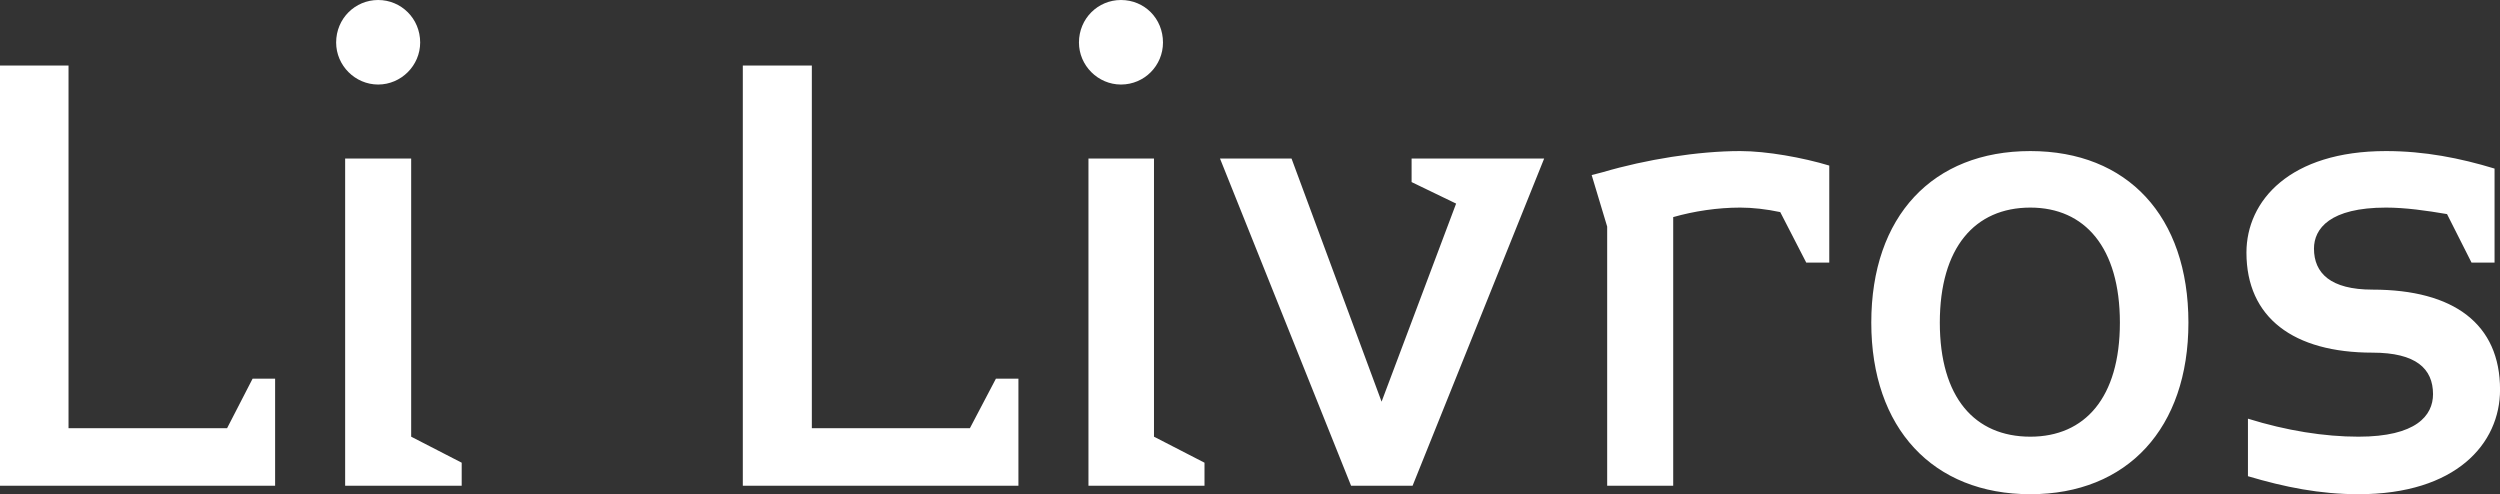 <svg xmlns="http://www.w3.org/2000/svg" data-v-423bf9ae="" viewBox="0 0 303.522 60" class="font"><rect x="0" y="0" width="303.522" height="60" fill="#333333" stroke="none"/><defs data-v-423bf9ae=""><linearGradient data-v-423bf9ae="" gradientTransform="rotate(25)" id="1cab7ba7-3bd6-4653-8d78-608c9e8cc812" x1="0%" y1="0%" x2="100%" y2="0%"><stop data-v-423bf9ae="" offset="0%" style="stop-color: rgb(81, 164, 251); stop-opacity: 1;"></stop><stop data-v-423bf9ae="" offset="100%" style="stop-color: rgb(81, 164, 251); stop-opacity: 1;"></stop></linearGradient></defs><g data-v-423bf9ae="" id="910c6772-764b-4171-84b2-e5255c5e678f" fill="#ffffff" transform="matrix(6.073,0,0,6.073,-6.802,-3.34)"><path d="M6.62 10.26L6.62 8.12L6.17 8.12L5.66 9.11L2.49 9.11L2.49 1.86L1.12 1.86L1.12 10.26ZM9.52 1.40C9.52 0.92 9.14 0.55 8.68 0.55C8.22 0.55 7.84 0.92 7.84 1.40C7.84 1.86 8.22 2.24 8.68 2.24C9.14 2.24 9.52 1.86 9.52 1.40ZM10.35 10.26L10.35 9.80L9.34 9.28L9.34 3.72L8.02 3.72L8.02 10.26ZM21.48 10.26L21.48 8.12L21.03 8.12L20.51 9.11L17.35 9.11L17.35 1.86L15.97 1.86L15.97 10.26ZM24.37 1.40C24.37 0.92 24.00 0.55 23.53 0.55C23.07 0.55 22.69 0.92 22.69 1.40C22.69 1.86 23.07 2.24 23.53 2.24C24.00 2.24 24.37 1.86 24.37 1.40ZM25.20 10.26L25.20 9.80L24.19 9.28L24.19 3.72L22.88 3.72L22.88 10.26ZM31.99 3.72L29.34 3.72L29.34 4.19L30.23 4.62L28.74 8.58L26.94 3.72L25.51 3.72L28.13 10.26L29.36 10.26ZM37.69 5.80L37.69 3.86C37.16 3.70 36.44 3.57 35.91 3.57C35.06 3.57 34.02 3.74 33.17 3.99L32.94 4.05L33.25 5.08L33.25 10.26L34.57 10.26L34.57 4.89C34.99 4.77 35.46 4.70 35.91 4.70C36.15 4.70 36.43 4.73 36.71 4.79L37.23 5.80ZM44.87 7C44.87 4.87 43.65 3.57 41.71 3.57C39.76 3.57 38.53 4.87 38.53 7C38.53 9.11 39.76 10.43 41.71 10.43C43.65 10.43 44.87 9.11 44.87 7ZM43.50 7C43.50 8.50 42.80 9.28 41.71 9.28C40.60 9.28 39.90 8.50 39.90 7C39.90 5.50 40.60 4.70 41.71 4.70C42.80 4.70 43.50 5.50 43.50 7ZM51.10 8.34C51.10 7.03 50.18 6.34 48.55 6.34C47.71 6.34 47.38 6.01 47.38 5.52C47.38 5.12 47.70 4.70 48.82 4.70C49.21 4.70 49.63 4.76 50.04 4.83L50.53 5.80L50.99 5.80L50.99 3.92C50.30 3.71 49.59 3.57 48.82 3.57C46.90 3.57 46.03 4.56 46.03 5.60C46.03 6.90 46.97 7.60 48.55 7.60C49.42 7.60 49.76 7.92 49.76 8.43C49.76 8.86 49.42 9.28 48.27 9.28C47.59 9.28 46.83 9.16 46.06 8.92L46.06 10.07C46.80 10.29 47.50 10.43 48.27 10.43C50.22 10.43 51.10 9.42 51.10 8.34Z"></path></g></svg>